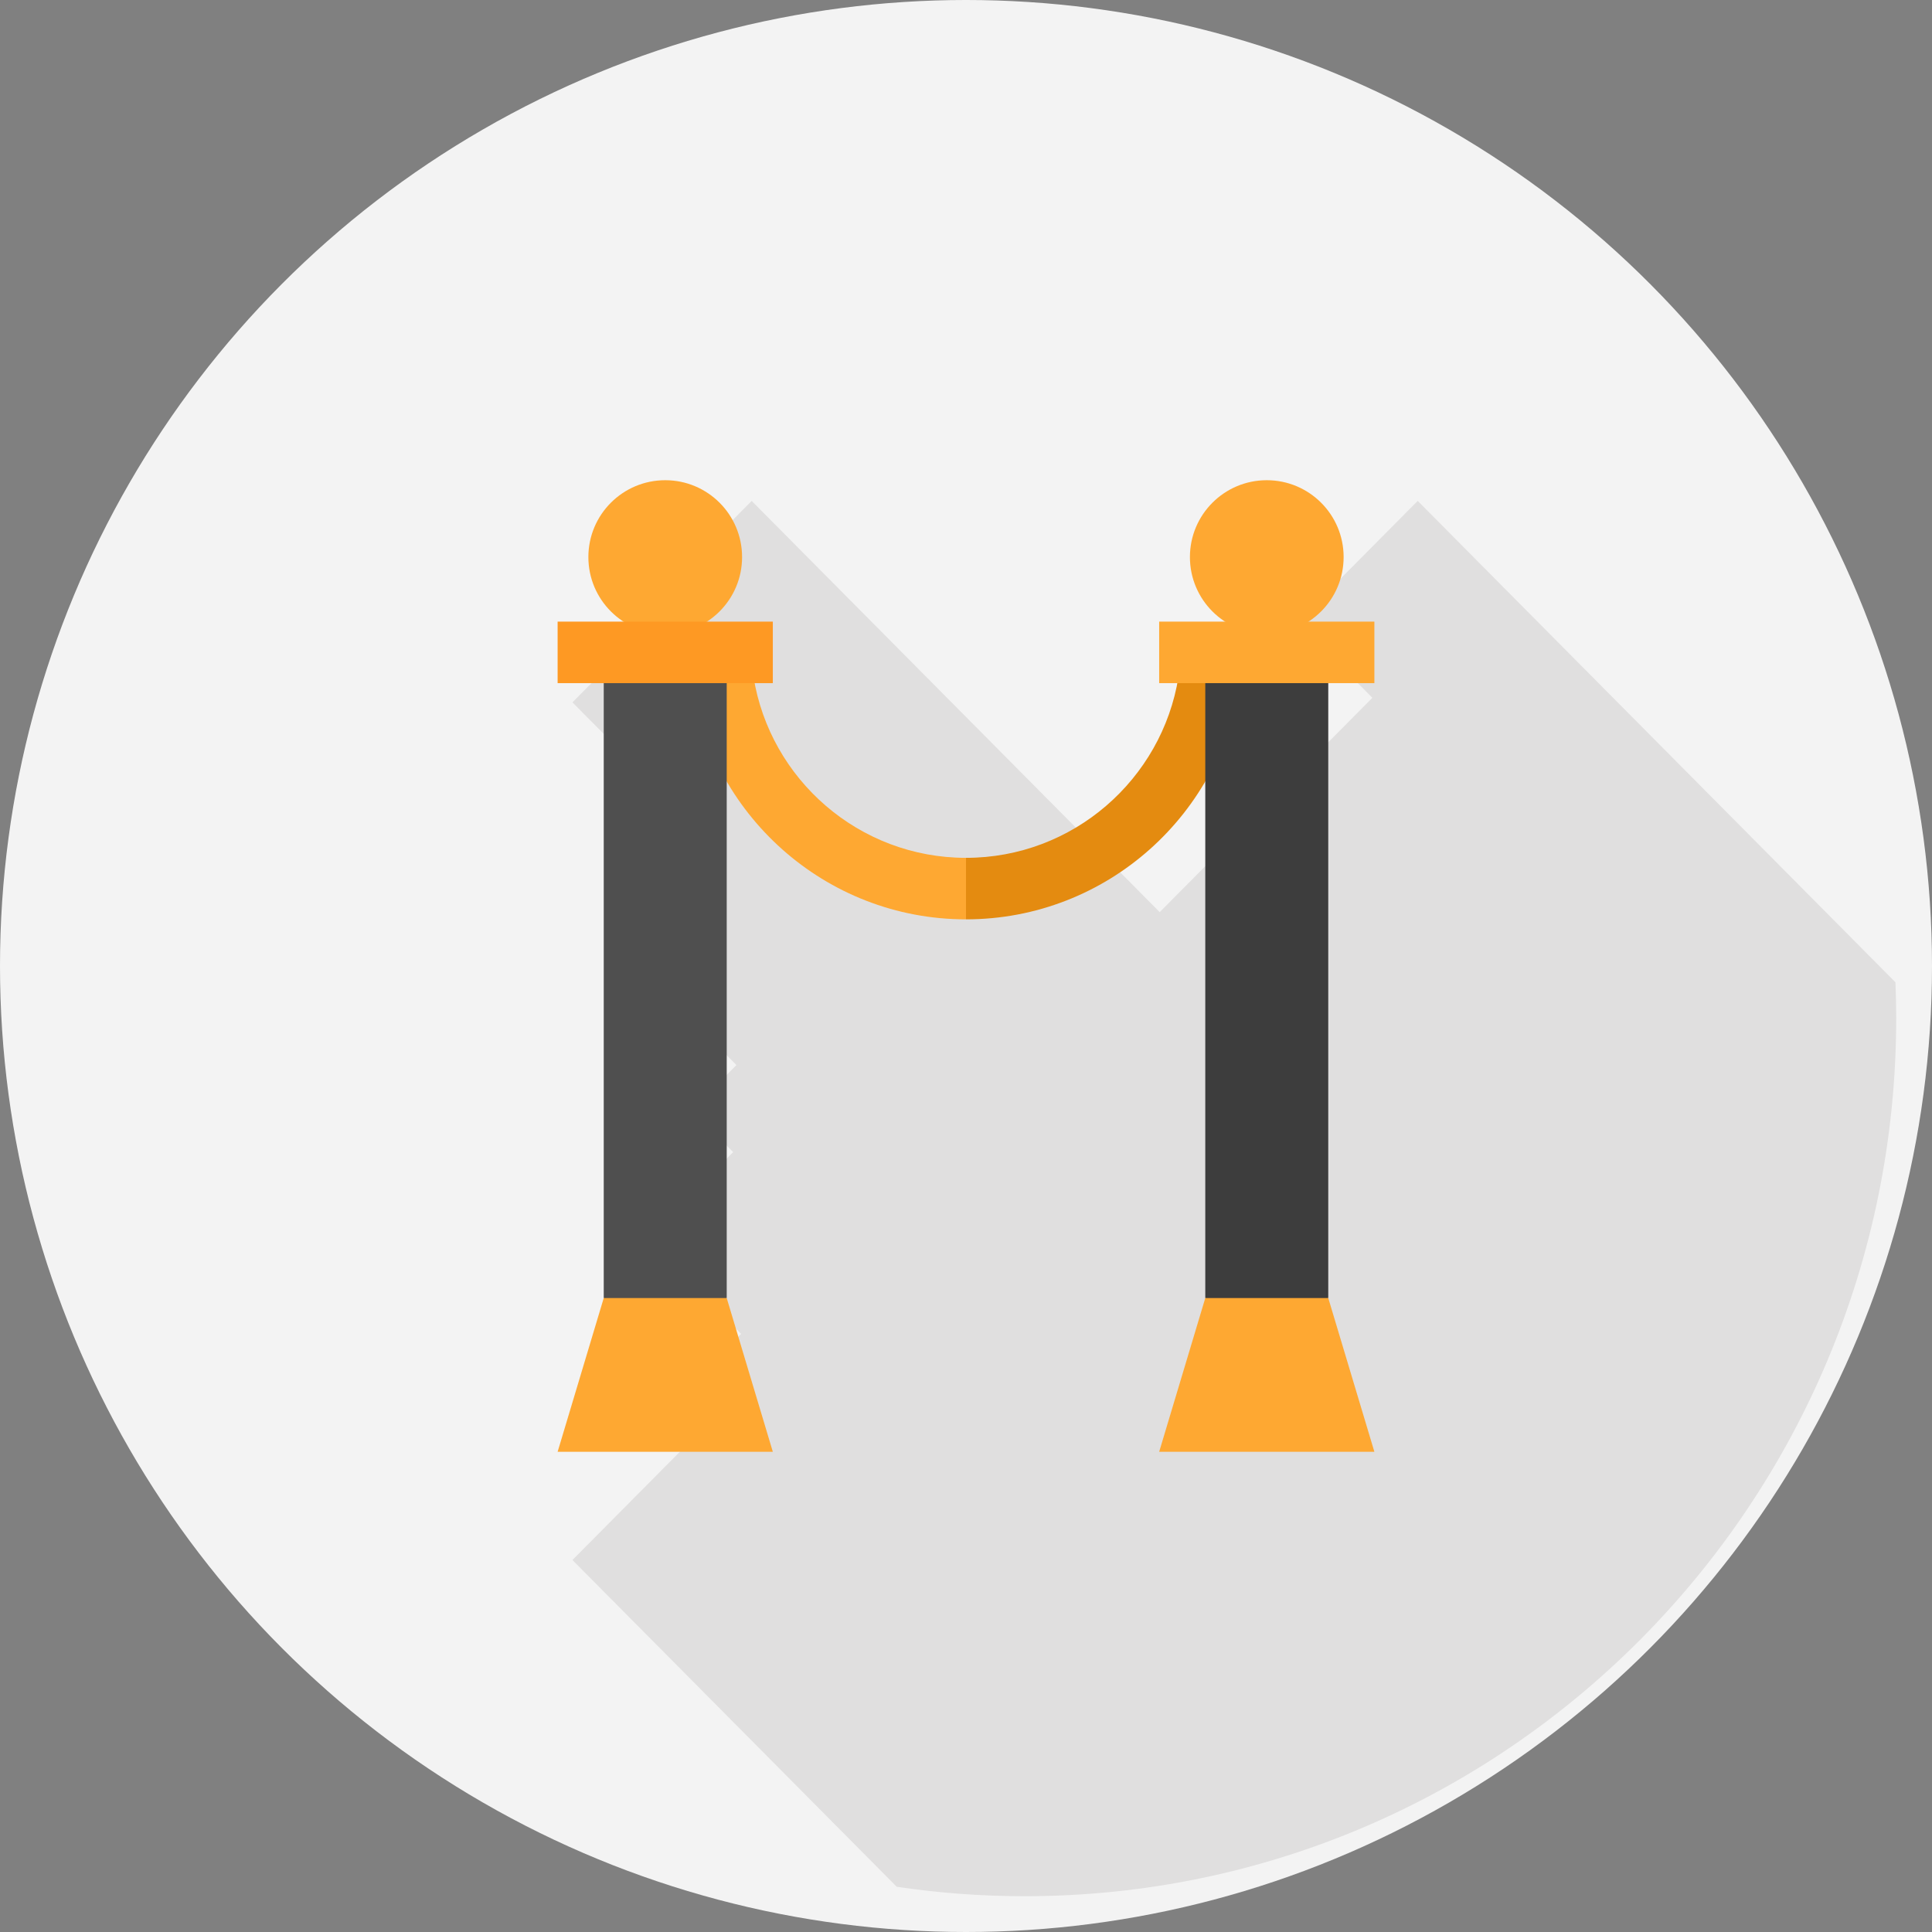 <svg width="61" height="61" viewBox="0 0 61 61" fill="none" xmlns="http://www.w3.org/2000/svg">
<rect x="0" y="0" width="61" height="61" fill="#808080" stroke="none"/>
<circle cx="30.5" cy="30.5" r="30.5" fill="#F3F3F3"/>
<path d="M59.846 31.014L44.762 15.815L41.414 19.189L41.416 19.19L40.963 19.646L43.331 22.032L36.616 28.799L23.733 15.816L20.385 19.19L20.385 19.19L19.933 19.646L24.297 24.044L24.109 24.234L20.07 20.165L18.074 22.176L22.113 26.245L20.163 28.21L22.054 30.116L20.911 31.269L23.252 33.627L21.836 35.053L23.149 36.376L20.426 39.12L23.4 42.116L21.836 43.691L22.716 44.578L18.074 49.255L28.313 59.572C29.631 59.768 30.98 59.87 32.352 59.87C47.55 59.87 59.87 47.456 59.87 32.141C59.87 31.764 59.861 31.388 59.846 31.014Z" fill="#E0DFDF"/>
<path d="M21.83 21.375H23.792C24.313 24.608 27.122 27.085 30.5 27.085L31.1 27.987L30.5 29.027C26.05 29.027 22.366 25.682 21.83 21.375Z" fill="#FEA832"/>
<path d="M39.17 21.375H37.208C36.687 24.608 33.878 27.085 30.5 27.085V29.027C34.95 29.027 38.634 25.682 39.17 21.375Z" fill="#E48B10"/>
<path d="M19.062 40.984L21.004 41.601L22.945 40.984V21.181H19.062V40.984Z" fill="#4F4F4F"/>
<path d="M21.004 20.016C22.344 20.016 23.43 18.929 23.43 17.589C23.43 16.248 22.344 15.162 21.004 15.162C19.663 15.162 18.577 16.248 18.577 17.589C18.577 18.929 19.663 20.016 21.004 20.016Z" fill="#FEA832"/>
<path d="M24.401 21.569H17.606V19.627H24.401V21.569Z" fill="#FE9923"/>
<path d="M17.606 45.838H24.401L22.945 40.984H19.062L17.606 45.838Z" fill="#FEA832"/>
<path d="M41.938 40.984L39.997 41.601L38.055 40.984V21.181H41.938V40.984Z" fill="#3D3D3D"/>
<path d="M39.996 20.016C41.337 20.016 42.423 18.929 42.423 17.589C42.423 16.248 41.337 15.162 39.996 15.162C38.656 15.162 37.57 16.248 37.57 17.589C37.57 18.929 38.656 20.016 39.996 20.016Z" fill="#FEA832"/>
<path d="M36.599 19.627H43.394V21.569H36.599V19.627Z" fill="#FEA832"/>
<path d="M43.394 45.838H36.599L38.055 40.984H41.938L43.394 45.838Z" fill="#FEA832"/>
</svg>
